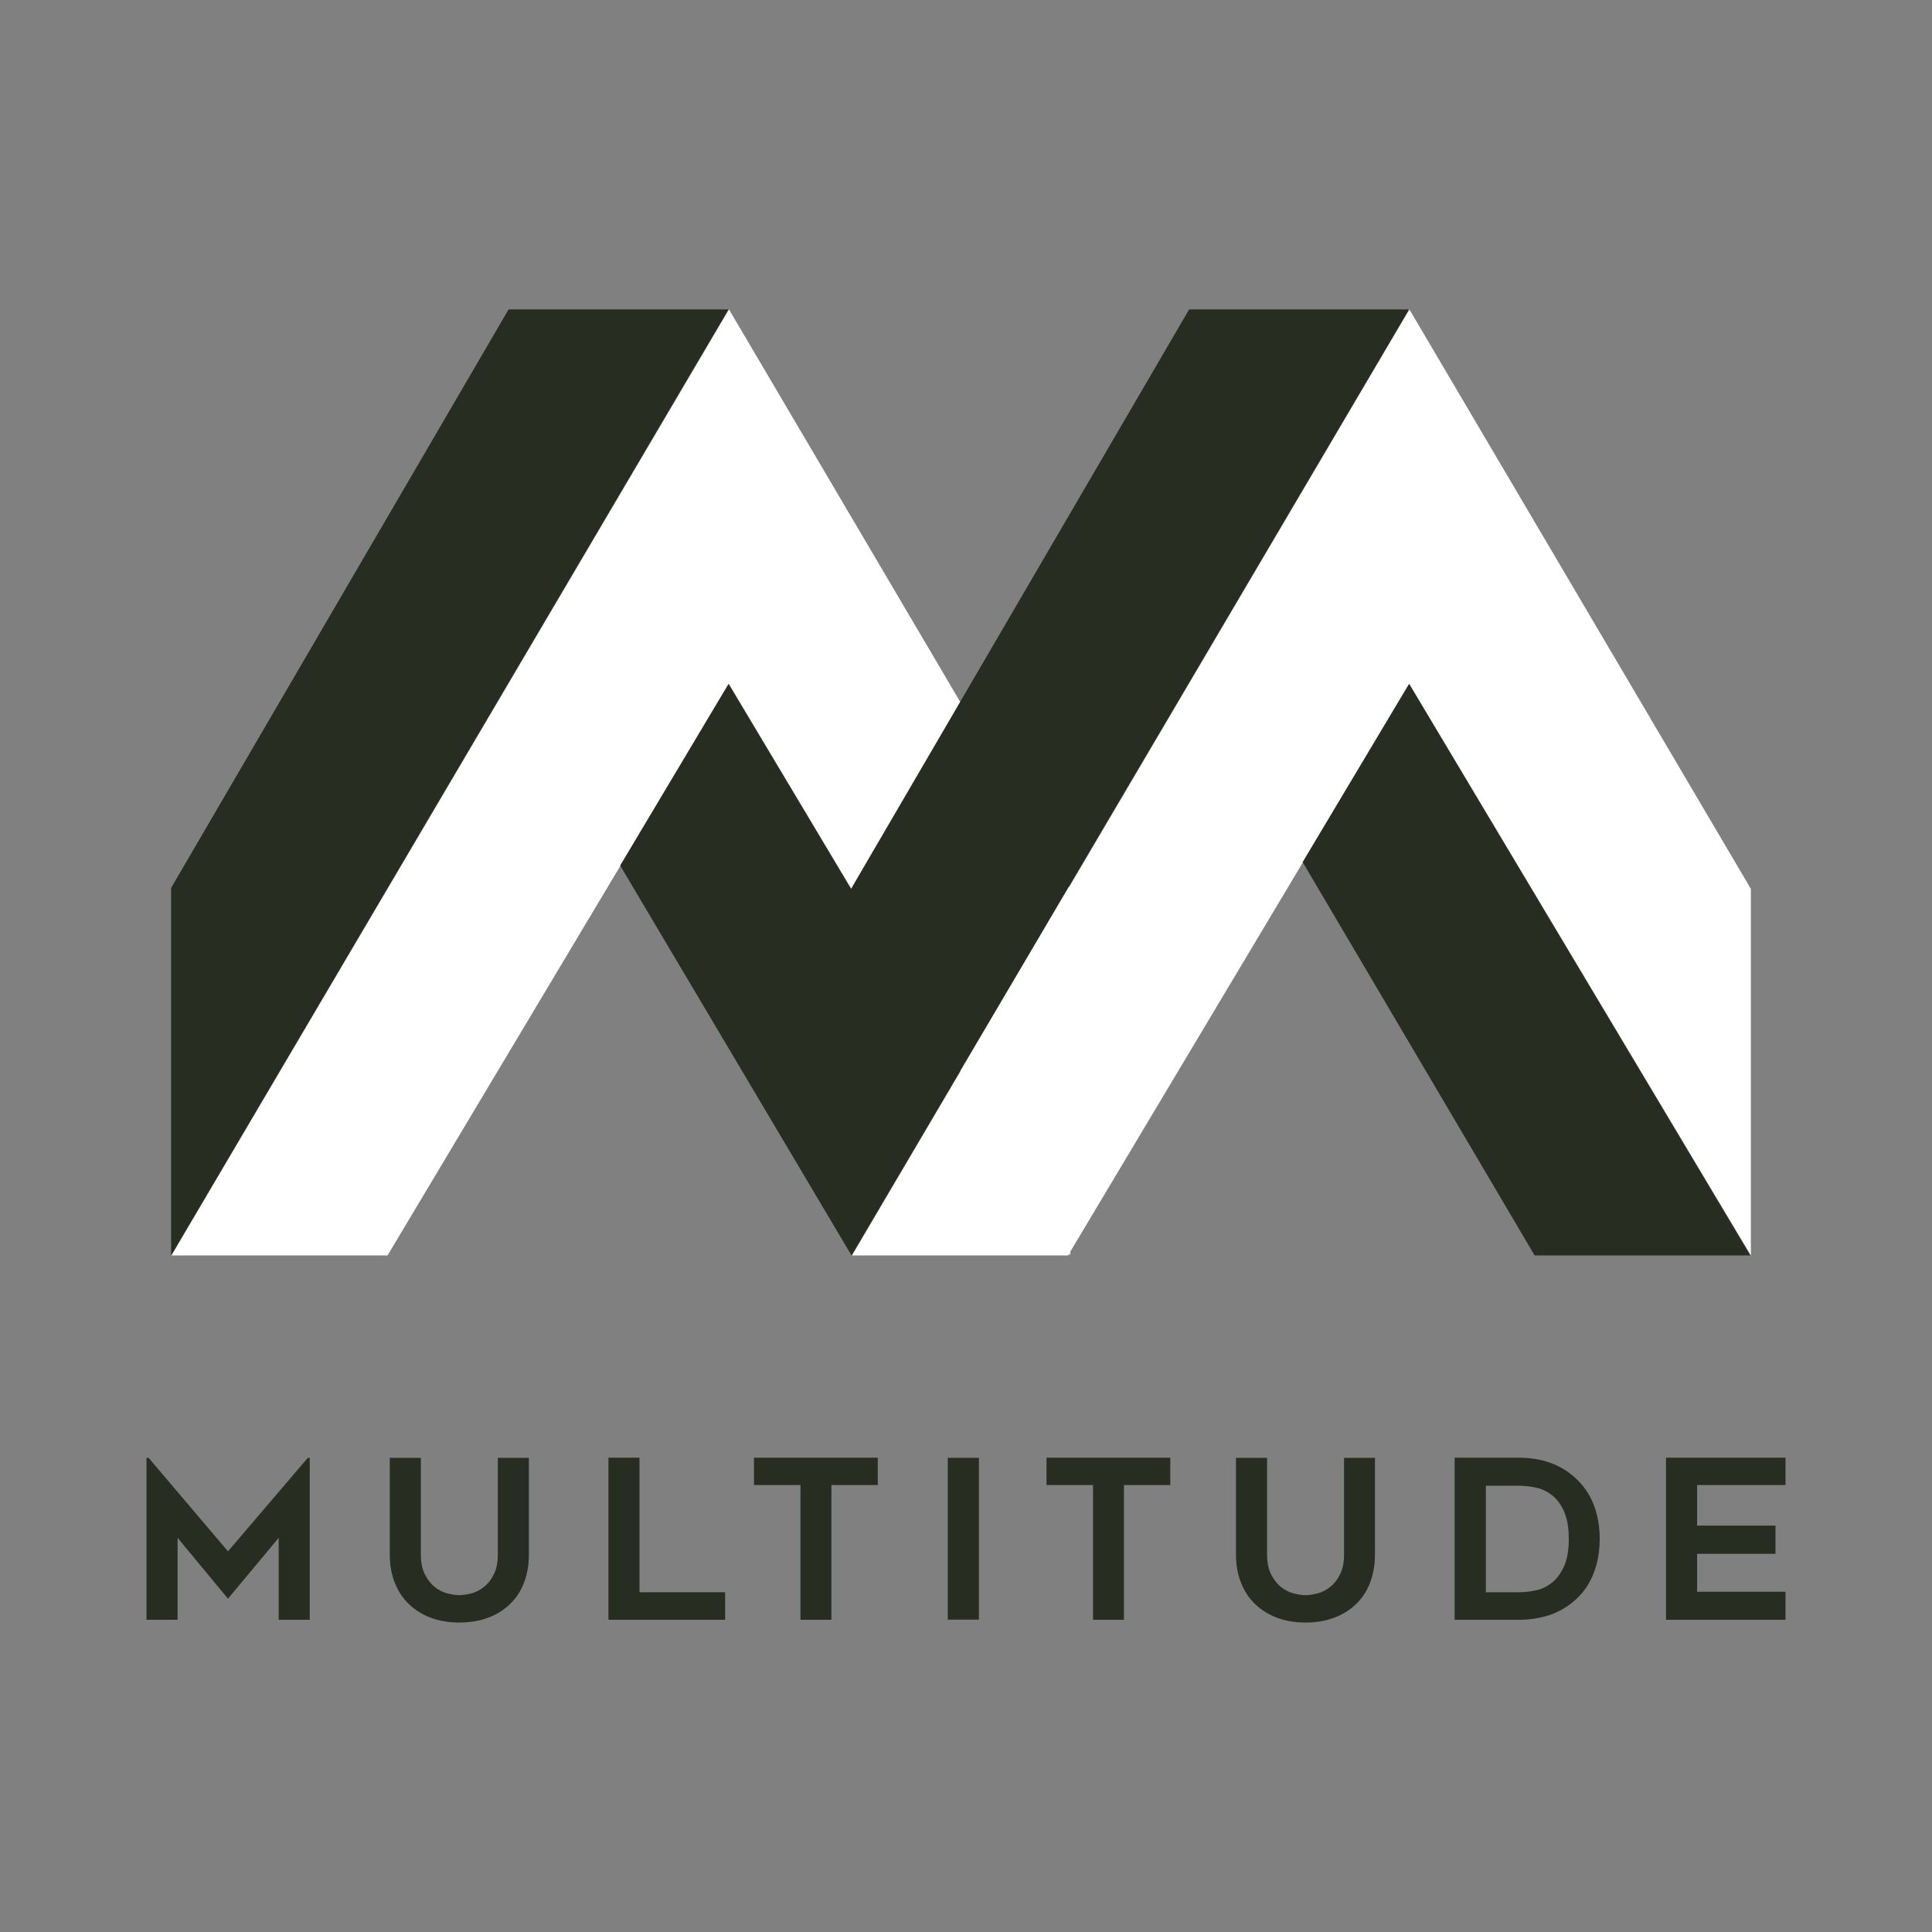 <svg width="40" height="40" viewBox="0 0 40 40" fill="none" xmlns="http://www.w3.org/2000/svg">
<rect x="0" y="0" width="40" height="40" fill="#808080" stroke="none"/>
<path d="M36.25 25.993V18.403L29.18 6.406L22.137 18.363L15.093 6.406L3.55 25.993H8.023L15.093 14.163L19.883 22.183L17.64 25.993H22.113L22.137 25.953L22.16 25.993V25.913L29.18 14.163L36.25 25.993Z" fill="white"/>
<path d="M6.373 30.183L4.72 32.119L3.077 30.183H3.033V33.536H3.677V31.839L4.72 33.099L5.77 31.839V33.536H6.413V30.183H6.373Z" fill="#272D20"/>
<path d="M9.507 33.593C9.29 33.593 9.093 33.559 8.917 33.493C8.74 33.426 8.587 33.329 8.463 33.209C8.337 33.086 8.24 32.939 8.173 32.766C8.103 32.593 8.07 32.399 8.07 32.183V30.183H8.713V32.179C8.713 32.346 8.74 32.486 8.797 32.596C8.853 32.706 8.92 32.793 9 32.856C9.08 32.919 9.167 32.966 9.26 32.989C9.353 33.013 9.437 33.026 9.51 33.026C9.583 33.026 9.667 33.013 9.76 32.989C9.853 32.966 9.94 32.919 10.02 32.856C10.1 32.793 10.17 32.706 10.223 32.596C10.28 32.486 10.307 32.346 10.307 32.179V30.183H10.95V32.183C10.95 32.396 10.917 32.589 10.85 32.766C10.783 32.939 10.687 33.089 10.56 33.209C10.433 33.333 10.283 33.426 10.107 33.493C9.927 33.559 9.727 33.593 9.507 33.593Z" fill="#272D20"/>
<path d="M15.013 32.966V33.536H12.597V30.18H13.24V32.966H15.013Z" fill="#272D20"/>
<path d="M18.173 30.746H17.213V33.536H16.573V30.746H15.61V30.18H18.173V30.746Z" fill="#272D20"/>
<path d="M20.267 30.183H19.623V33.533H20.267V30.183Z" fill="#272D20"/>
<path d="M24.23 30.746H23.27V33.536H22.63V30.746H21.667V30.18H24.23V30.746Z" fill="#272D20"/>
<path d="M27.027 33.593C26.81 33.593 26.613 33.559 26.437 33.493C26.26 33.426 26.107 33.329 25.983 33.209C25.857 33.086 25.76 32.939 25.693 32.766C25.623 32.593 25.59 32.399 25.59 32.183V30.183H26.233V32.179C26.233 32.346 26.26 32.486 26.317 32.596C26.373 32.706 26.44 32.793 26.52 32.856C26.6 32.919 26.687 32.966 26.78 32.989C26.873 33.013 26.957 33.026 27.03 33.026C27.103 33.026 27.187 33.013 27.28 32.989C27.373 32.966 27.46 32.919 27.54 32.856C27.62 32.793 27.69 32.706 27.743 32.596C27.8 32.486 27.827 32.346 27.827 32.179V30.183H28.467V32.183C28.467 32.396 28.433 32.589 28.367 32.766C28.3 32.939 28.203 33.089 28.077 33.209C27.95 33.333 27.8 33.426 27.623 33.493C27.443 33.559 27.247 33.593 27.027 33.593Z" fill="#272D20"/>
<path d="M31.44 33.536H30.117V30.18H31.44C31.92 30.18 32.313 30.32 32.62 30.603C32.783 30.753 32.91 30.933 32.993 31.146C33.077 31.36 33.12 31.596 33.12 31.86C33.12 32.126 33.077 32.366 32.993 32.576C32.91 32.79 32.787 32.97 32.62 33.12C32.47 33.256 32.297 33.36 32.097 33.433C31.897 33.5 31.677 33.536 31.44 33.536ZM30.757 32.966H31.44C31.56 32.966 31.68 32.953 31.803 32.926C31.927 32.9 32.037 32.843 32.137 32.763C32.237 32.683 32.317 32.57 32.383 32.426C32.447 32.283 32.48 32.096 32.48 31.863C32.48 31.63 32.447 31.443 32.383 31.296C32.32 31.15 32.237 31.04 32.137 30.96C32.037 30.88 31.923 30.826 31.803 30.8C31.68 30.773 31.563 30.76 31.447 30.76H30.763V32.966H30.757Z" fill="#272D20"/>
<path d="M35.137 30.746V31.586H36.76V32.17H35.137V32.956H36.967V33.536H34.493V30.18H36.967V30.746H35.137Z" fill="#272D20"/>
<path d="M29.173 14.159L26.97 17.849L31.773 25.992H36.24L29.173 14.159Z" fill="#272D20"/>
<path d="M10.53 6.406L3.543 18.383V25.993L15.083 6.406H10.53Z" fill="#272D20"/>
<path d="M24.62 6.406L17.62 18.403L15.083 14.16L12.84 17.92L17.63 25.993L29.173 6.406H24.62Z" fill="#272D20"/>
</svg>
